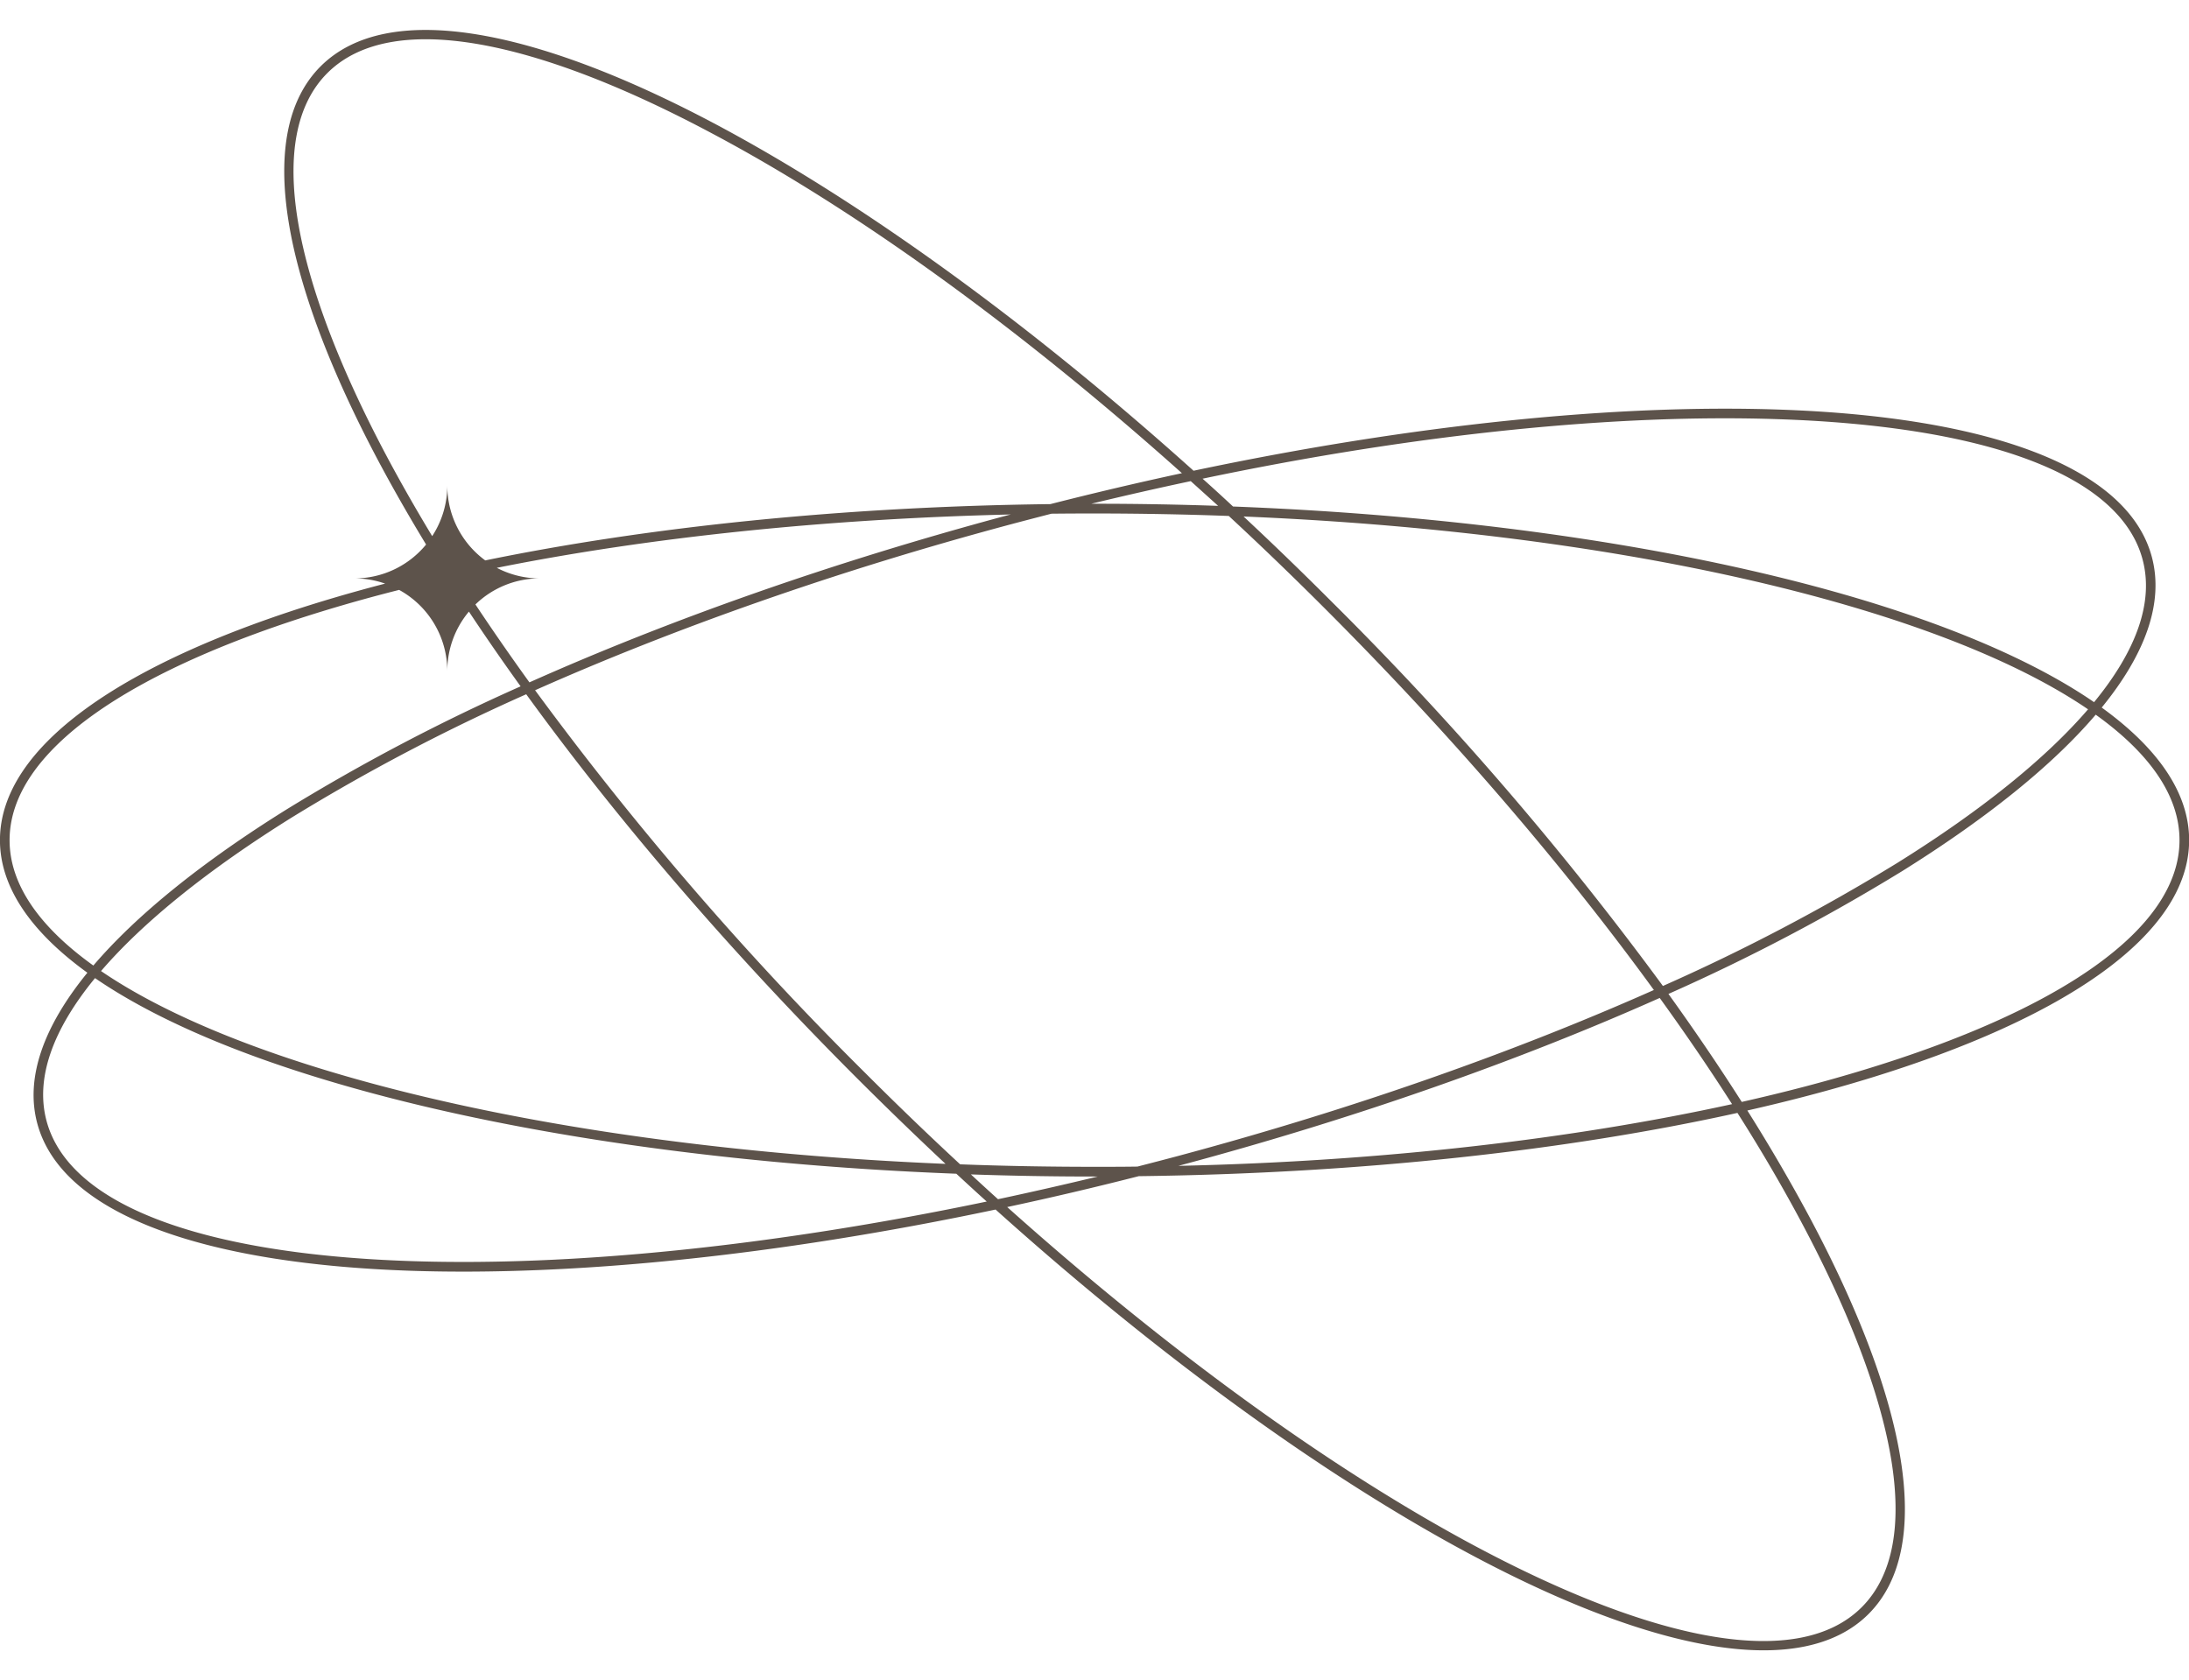 <?xml version="1.0" encoding="UTF-8"?>
<!DOCTYPE svg PUBLIC '-//W3C//DTD SVG 1.0//EN'
          'http://www.w3.org/TR/2001/REC-SVG-20010904/DTD/svg10.dtd'>
<svg data-name="Layer 1" height="371.6" preserveAspectRatio="xMidYMid meet" version="1.0" viewBox="6.1 81.2 484.0 371.6" width="484.0" xmlns="http://www.w3.org/2000/svg" xmlns:xlink="http://www.w3.org/1999/xlink" zoomAndPan="magnify"
><g id="change1_1"
  ><path d="M226.84,346.38q10.91-2.33,22-5h-.77q-13.85,0-27.3-.47,3,2.78,6,5.49M27.11,297.5c-9.31,11.35-13.25,22.11-10.72,31.58,5.1,19.05,35.53,29.51,80.59,31,35.24,1.18,79.35-3.16,127.29-13.17-2.23-2-4.48-4.08-6.72-6.15-54.42-2.1-103.21-9.71-140.13-20.94C56.48,313.47,39.34,305.9,27.11,297.5ZM269.38,187.6q-10.89,2.31-22,5h.76q13.86,0,27.3.47Q272.4,190.32,269.38,187.6Zm199.73,48.88c9.31-11.35,13.26-22.11,10.72-31.58-5.1-19.05-35.52-29.51-80.59-31C364,172.7,319.9,177,272,187.06q3.36,3,6.73,6.15c54.42,2.09,103.21,9.7,140.13,20.93C439.74,220.52,456.89,228.07,469.11,236.48Zm-95.33,62.76a440.17,440.17,0,0,0,51.77-27.18c18.36-11.44,32.77-23,42.23-34-12-8.19-28.89-15.61-49.59-21.9-36.18-11-83.87-18.53-137.13-20.74q9.84,9.18,19.64,19A720.46,720.46,0,0,1,373.78,299.24Zm-107,37.54h0c38.64-10.36,74.3-23,105-36.65-19.75-27.17-44.32-55.93-72.6-84.22q-10.67-10.68-21.39-20.61-14.6-.54-29.7-.55-4.77,0-9.51.05c-3,.78-6.1,1.58-9.17,2.4h0c-38.63,10.35-74.3,23-105,36.64A717.41,717.41,0,0,0,197,318.07q10.66,10.67,21.39,20.61c9.72.37,19.64.55,29.69.55,3.18,0,6.36,0,9.51-.05Q262.2,338,266.79,336.78Zm202.69-97.53c-9.63,11.3-24.23,23-42.82,34.61A439.89,439.89,0,0,1,375,301q8.77,12.19,16.21,23.88c9.55-2.15,18.55-4.51,26.94-7.07C461.33,304.69,488,286.71,488,267,488,257.18,481.41,247.81,469.48,239.25ZM238.34,192.68q14.73-3.75,29.09-6.84c-36.51-32.65-72.53-58.46-103.64-75C124,89.57,92.43,83.42,78.48,97.36s-7.79,45.52,13.43,85.31q4.45,8.31,9.75,17.09A20.45,20.45,0,0,0,105,188.58a20.52,20.52,0,0,0,8.39,16.55C149.33,197.75,192.17,193.24,238.34,192.68ZM123.16,232.1c30.88-13.78,66.78-26.51,105.69-36.94h0l.74-.19c-41.78,1-80.57,5.17-113.64,11.8a20.5,20.5,0,0,0,9.52,2.34,20.42,20.42,0,0,0-14.25,5.76Q116.85,223.35,123.16,232.1ZM226.23,348.68c-48.7,10.28-93.54,14.74-129.31,13.54-46-1.55-77.2-12.53-82.58-32.59-2.7-10.08,1.39-21.43,11.08-33.32C13,287.33,6.09,277.42,6.09,267c0-20.76,27.26-39.44,71.33-52.85,4.44-1.35,9.06-2.65,13.83-3.89a20.44,20.44,0,0,0-6.8-1.15,20.49,20.49,0,0,0,15.86-7.49q-5.59-9.21-10.26-17.94C68.36,143,62.3,110.54,77,95.86s47.16-8.62,87.81,13.06C196.36,125.77,233,152.05,270,185.3c48.7-10.28,93.53-14.74,129.31-13.53,46,1.54,77.2,12.52,82.57,32.58,2.7,10.08-1.38,21.43-11.08,33.32,12.45,9,19.33,18.89,19.33,29.32,0,20.77-27.26,39.44-71.32,52.85-8.22,2.5-17,4.82-26.36,6.94,5.1,8.09,9.68,16,13.73,23.54,21.68,40.64,27.75,73.12,13.07,87.8s-47.17,8.62-87.81-13.07C299.86,408.21,263.25,381.94,226.23,348.68Zm31.66-7.38q-14.73,3.76-29.09,6.83c36.51,32.66,72.53,58.46,103.64,75.06,39.78,21.22,71.36,27.38,85.3,13.43s7.79-45.52-13.43-85.31c-4.13-7.73-8.82-15.77-14.05-24C352.84,335.59,307.27,340.7,257.89,341.3Zm9.49-2.48h0l-.74.2c45.54-1,87.52-6,122.43-13.65q-7.32-11.47-16-23.48C342.19,315.66,306.28,328.39,267.38,338.82ZM122.45,234.73c19.86,27.38,44.6,56.36,73.08,84.85q9.79,9.78,19.63,19c-53.25-2.21-100.94-9.73-137.12-20.74-20.7-6.29-37.61-13.71-49.6-21.9,9.46-11,23.88-22.55,42.24-34A439.35,439.35,0,0,1,122.45,234.73ZM105,229.61a20.46,20.46,0,0,1,4.78-13.16q5.4,8.15,11.43,16.53a439.89,439.89,0,0,0-51.62,27.14C51,271.69,36.38,283.44,26.74,294.72,14.81,286.16,8.22,276.79,8.22,267c0-19.72,26.68-37.7,69.82-50.82q7.81-2.38,16.31-4.53A20.5,20.5,0,0,1,105,229.61Z" fill="#5d534b" fill-rule="evenodd"
  /></g
></svg
>
